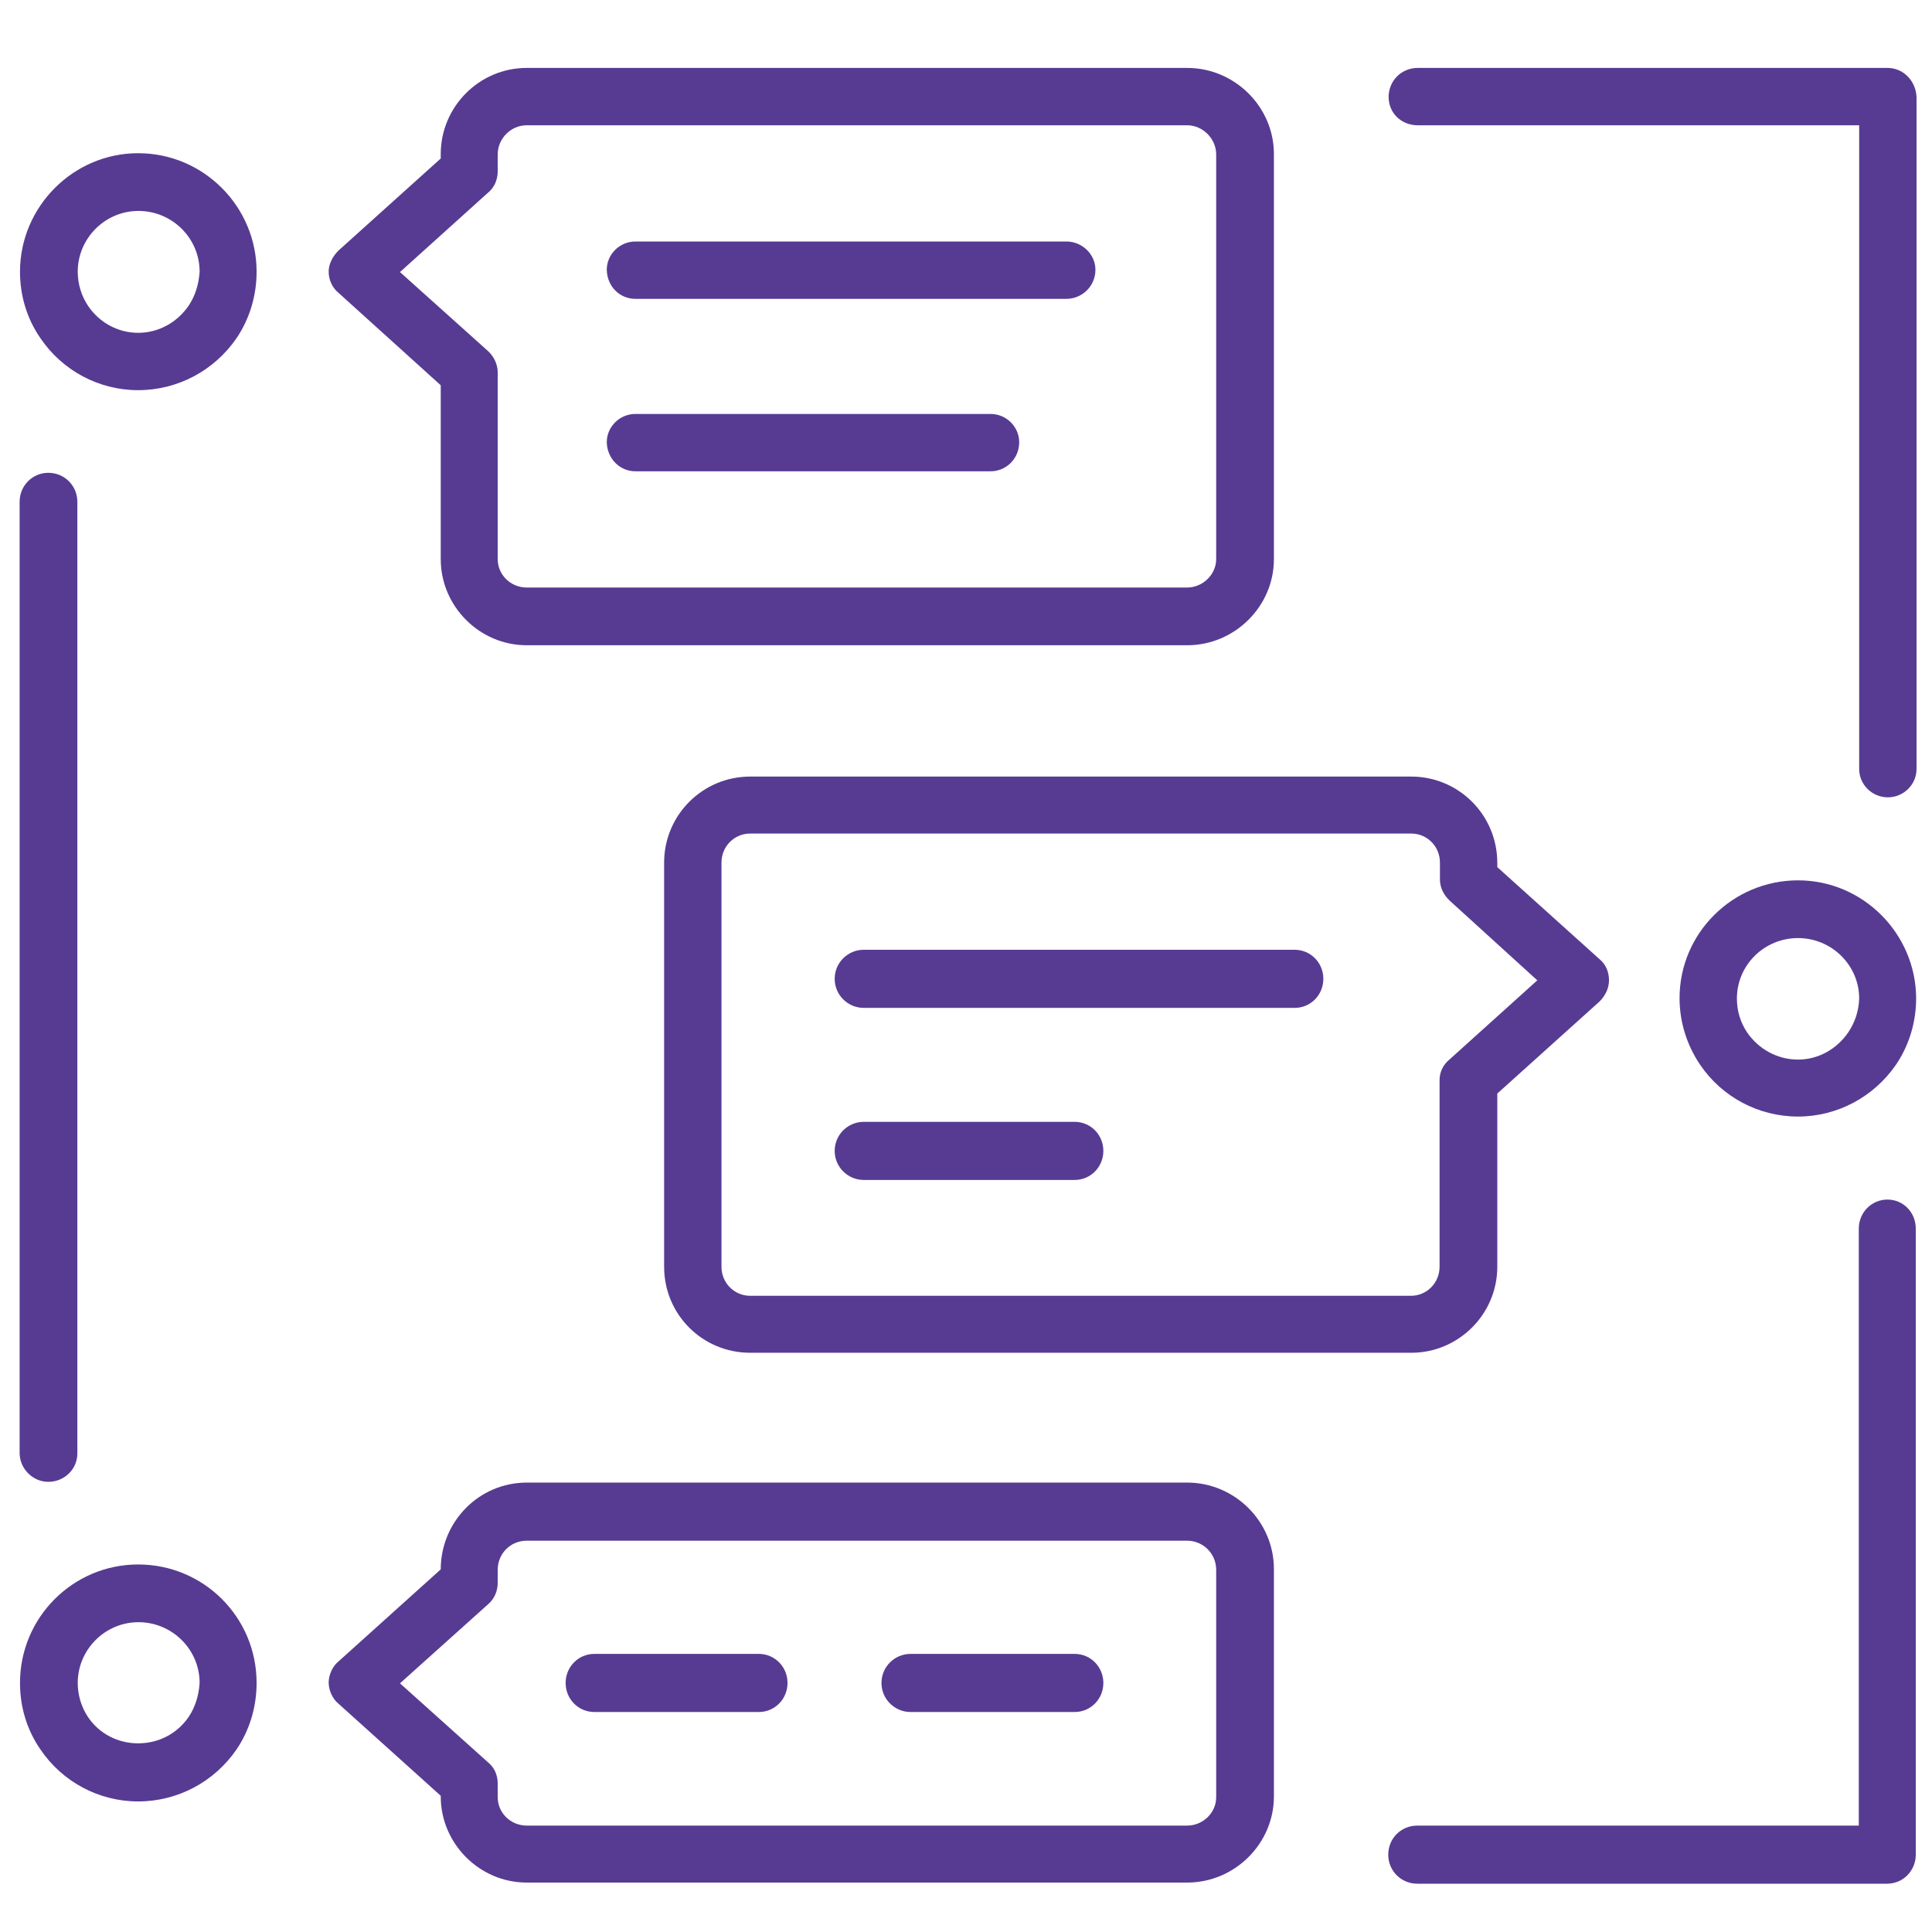 <?xml version="1.0" encoding="utf-8"?>
<!-- Generator: Adobe Illustrator 24.1.2, SVG Export Plug-In . SVG Version: 6.00 Build 0)  -->
<svg version="1.1" id="Capa_1" xmlns="http://www.w3.org/2000/svg" xmlns:xlink="http://www.w3.org/1999/xlink" x="0px" y="0px"
	 viewBox="0 0 512 512" style="enable-background:new 0 0 512 512;" xml:space="preserve">
<style type="text/css">
	.st0{fill:#573B92;}
</style>
<g>
	<g>
		<path class="st0" d="M116.8,102.1v46.1c0,12.4,10.2,22.8,22.8,22.8h175c12.7,0,23-10.4,23-22.8V40.8c0-12.4-10.3-22.8-23-22.8
			h-175c-12.7,0-22.8,10.4-22.8,22.8V42L89.7,66.4c-1.6,1.6-2.6,3.6-2.6,5.6c0,2.2,1,4.3,2.6,5.6L116.8,102.1z M129.4,51
			c1.6-1.3,2.5-3.4,2.5-5.6v-4.5c0-4.1,3.4-7.7,7.7-7.7h175c4.2,0,7.7,3.6,7.7,7.7v107.3c0,4-3.5,7.5-7.7,7.5h-175
			c-4.3,0-7.7-3.4-7.7-7.5V98.7c0-2-0.9-4.1-2.5-5.6l-23.4-21L129.4,51z"/>
	</g>
	<g>
		<path class="st0" d="M374,205.8H198.8c-12.6,0-22.8,10.2-22.8,22.8v107.1c0,12.7,10.2,22.8,22.8,22.8H374
			c12.5,0,22.8-10.2,22.8-22.8v-45.9l27.1-24.4c1.6-1.6,2.5-3.6,2.5-5.6c0-2.3-0.9-4.3-2.5-5.6l-27.1-24.4v-1.1
			C396.8,215.9,386.5,205.8,374,205.8z M407.4,259.8l-23.3,21c-1.7,1.4-2.6,3.4-2.6,5.4v49.5c0,4.3-3.4,7.7-7.6,7.7H198.8
			c-4.2,0-7.6-3.4-7.6-7.7V228.6c0-4.3,3.4-7.7,7.6-7.7H374c4.2,0,7.6,3.4,7.6,7.7v4.5c0,2,0.9,4,2.6,5.6L407.4,259.8z"/>
	</g>
	<g>
		<path class="st0" d="M314.6,392.9h-175c-12.7,0-22.8,10.4-22.8,23l-27.1,24.4c-1.6,1.3-2.6,3.6-2.6,5.6s1,4.3,2.6,5.6l27.1,24.4
			v0.2c0,12.4,10.2,22.8,22.8,22.8h175c12.7,0,23-10.4,23-22.8v-60.3C337.6,403.3,327.3,392.9,314.6,392.9z M322.3,476.3
			c0,4.1-3.5,7.5-7.7,7.5h-175c-4.3,0-7.7-3.4-7.7-7.5v-3.6c0-2.3-0.9-4.3-2.5-5.6l-23.4-21l23.4-21c1.6-1.4,2.5-3.4,2.5-5.7v-3.4
			c0-4.3,3.4-7.7,7.7-7.7h175c4.2,0,7.7,3.4,7.7,7.7V476.3z"/>
	</g>
	<g>
		<path class="st0" d="M36.6,40.6C19.4,40.6,5.3,54.8,5.3,72c0,6.3,1.8,12.4,5.4,17.6c5.8,8.6,15.5,13.8,25.9,13.8
			c10.5,0,20.2-5.2,26.1-13.8C66.2,84.4,68,78.3,68,72C68,54.8,54,40.6,36.6,40.6z M50,81c-3.1,4.5-8,7.2-13.4,7.2
			c-5.3,0-10.3-2.7-13.3-7.2c-1.8-2.7-2.7-5.9-2.7-9c0-8.8,7.2-16.1,16.1-16.1c8.9,0,16.2,7.2,16.2,16.1C52.7,75.2,51.8,78.3,50,81z
			"/>
	</g>
	<g>
		<path class="st0" d="M36.6,414.6c-17.2,0-31.3,14-31.3,31.4c0,6.3,1.8,12.4,5.4,17.6c5.8,8.6,15.5,13.8,25.9,13.8
			c10.5,0,20.2-5.2,26.1-13.8c3.5-5.2,5.3-11.3,5.3-17.6C68,428.6,54,414.6,36.6,414.6z M50,455c-3.1,4.5-8,7-13.4,7
			c-5.3,0-10.3-2.5-13.3-7c-1.8-2.7-2.7-5.9-2.7-9c0-8.8,7.2-16.1,16.1-16.1c8.9,0,16.2,7.2,16.2,16.1C52.7,449.2,51.8,452.3,50,455
			z"/>
	</g>
	<g>
		<path class="st0" d="M476.5,233.3c-17.3,0-31.4,14-31.4,31.2c0,6.3,1.9,12.4,5.4,17.6c5.8,8.6,15.5,13.8,26,13.8
			c10.4,0,20.1-5.2,26-13.8c3.5-5.2,5.3-11.3,5.3-17.6C507.7,247.4,493.7,233.3,476.5,233.3z M489.8,273.6c-3.1,4.5-8,7.2-13.3,7.2
			c-5.4,0-10.4-2.7-13.5-7.2c-1.8-2.7-2.7-5.7-2.7-9c0-8.8,7.2-16,16.2-16c8.9,0,16.2,7.2,16.2,16
			C492.6,267.9,491.6,270.9,489.8,273.6z"/>
	</g>
	<g>
		<path class="st0" d="M168.4,79.2h114.2c4.2,0,7.7-3.4,7.7-7.7c0-4.1-3.5-7.5-7.7-7.5H168.4c-4.2,0-7.6,3.4-7.6,7.5
			C160.9,75.9,164.2,79.2,168.4,79.2z"/>
	</g>
	<g>
		<path class="st0" d="M168.4,124.9h94.1c4.2,0,7.6-3.4,7.6-7.7c0-4.1-3.4-7.5-7.6-7.5h-94.1c-4.2,0-7.6,3.4-7.6,7.5
			C160.9,121.5,164.2,124.9,168.4,124.9z"/>
	</g>
	<g>
		<path class="st0" d="M343.1,251.7H228.9c-4.2,0-7.7,3.4-7.7,7.7c0,4.3,3.5,7.7,7.7,7.7h114.2c4.2,0,7.6-3.4,7.6-7.7
			C350.7,255.1,347.3,251.7,343.1,251.7z"/>
	</g>
	<g>
		<path class="st0" d="M284.8,297.3h-55.9c-4.2,0-7.7,3.4-7.7,7.7c0,4.3,3.5,7.7,7.7,7.7h55.9c4.2,0,7.6-3.4,7.6-7.7
			C292.4,300.7,289,297.3,284.8,297.3z"/>
	</g>
	<g>
		<path class="st0" d="M284.8,438.3h-43.5c-4.2,0-7.7,3.4-7.7,7.7c0,4.3,3.5,7.7,7.7,7.7h43.5c4.2,0,7.6-3.4,7.6-7.7
			C292.4,441.7,289,438.3,284.8,438.3z"/>
	</g>
	<g>
		<path class="st0" d="M201.1,438.3h-43.6c-4.2,0-7.6,3.4-7.6,7.7c0,4.3,3.4,7.7,7.6,7.7h43.6c4.2,0,7.6-3.4,7.6-7.7
			C208.7,441.7,205.3,438.3,201.1,438.3z"/>
	</g>
	<g>
		<path class="st0" d="M12.8,392.7c4.3,0,7.7-3.4,7.7-7.5V133c0-4.3-3.4-7.7-7.7-7.7c-4.2,0-7.6,3.4-7.6,7.7v252.2
			C5.3,389.3,8.7,392.7,12.8,392.7z"/>
	</g>
	<g>
		<path class="st0" d="M500.2,18H375.7c-4.3,0-7.7,3.4-7.7,7.7c0,4.3,3.4,7.5,7.7,7.5h117v170.6c0,4.1,3.4,7.5,7.6,7.5
			s7.6-3.4,7.6-7.5V25.7C507.7,21.4,504.4,18,500.2,18z"/>
	</g>
	<g>
		<path class="st0" d="M500.2,317.9c-4.2,0-7.6,3.4-7.6,7.7v158.2h-117c-4.3,0-7.7,3.4-7.7,7.7c0,4.3,3.4,7.7,7.7,7.7h124.5
			c4.2,0,7.6-3.4,7.6-7.7V325.6C507.7,321.3,504.4,317.9,500.2,317.9z"/>
	</g>
</g>
</svg>
